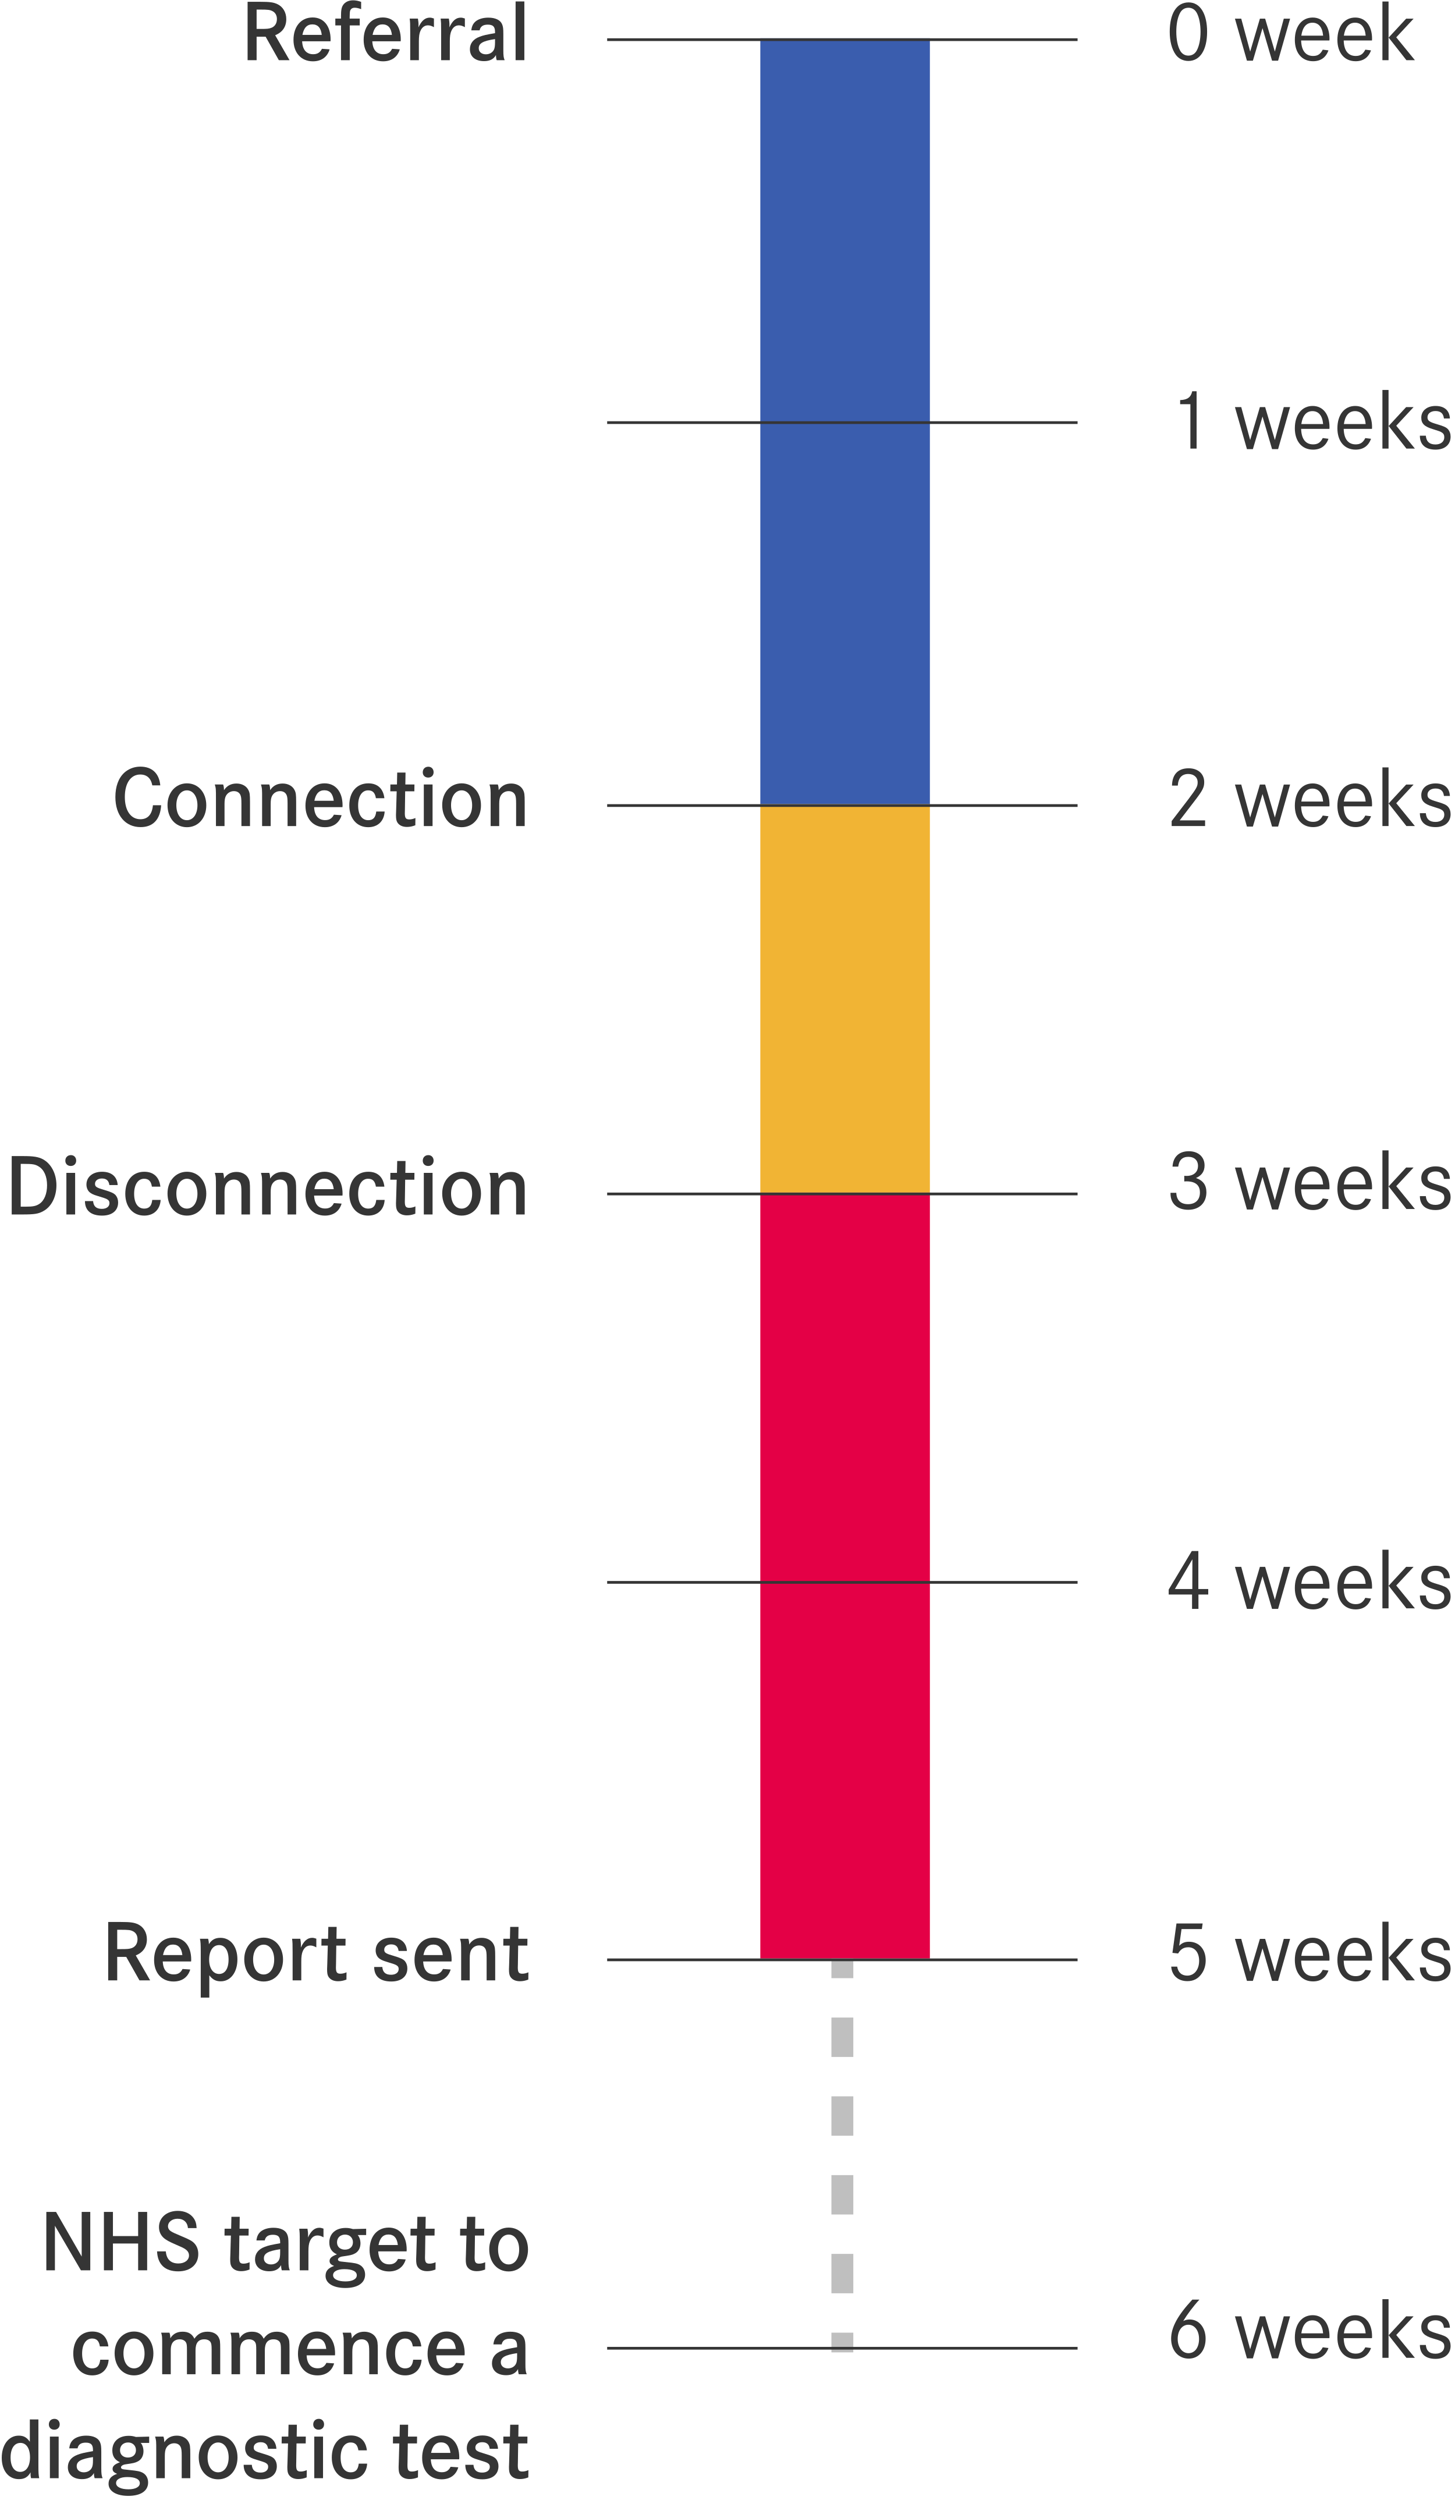 <?xml version="1.0" encoding="UTF-8"?> <svg xmlns="http://www.w3.org/2000/svg" width="266" height="457" viewBox="0 0 266 457" fill="none"><path d="M170 7L170 147L139 147L139 7L170 7Z" fill="#3A5DAE"></path><path d="M170 147L170 218L139 218L139 147L170 147Z" fill="#F1B434"></path><path d="M170 218L170 358L139 358L139 218L170 218Z" fill="#E40046"></path><path fill-rule="evenodd" clip-rule="evenodd" d="M111 7L197 7L197 7.5L111 7.5L111 7Z" fill="#353535"></path><path fill-rule="evenodd" clip-rule="evenodd" d="M152 361.6L152 358L156 358L156 361.6L152 361.6ZM152 376L152 368.8L156 368.8L156 376L152 376ZM152 390.4L152 383.2L156 383.2L156 390.4L152 390.4ZM152 404.8L152 397.6L156 397.6L156 404.8L152 404.8ZM152 419.2L152 412L156 412L156 419.2L152 419.2ZM152 430L152 426.4L156 426.4L156 430L152 430Z" fill="#BFBFBF"></path><path fill-rule="evenodd" clip-rule="evenodd" d="M111 77L197 77L197 77.5L111 77.5L111 77Z" fill="#353535"></path><path fill-rule="evenodd" clip-rule="evenodd" d="M111 147L197 147L197 147.5L111 147.5L111 147Z" fill="#353535"></path><path fill-rule="evenodd" clip-rule="evenodd" d="M111 218L197 218L197 218.5L111 218.5L111 218Z" fill="#353535"></path><path fill-rule="evenodd" clip-rule="evenodd" d="M111 289L197 289L197 289.5L111 289.5L111 289Z" fill="#353535"></path><path fill-rule="evenodd" clip-rule="evenodd" d="M111 358L197 358L197 358.5L111 358.5L111 358Z" fill="#353535"></path><path fill-rule="evenodd" clip-rule="evenodd" d="M111 429L197 429L197 429.5L111 429.5L111 429Z" fill="#353535"></path><path d="M217.304 0.439C215.128 0.439 213.848 2.423 213.848 5.815C213.848 7.559 214.232 8.999 214.952 10.007C215.48 10.727 216.312 11.143 217.256 11.143C219.4 11.143 220.68 9.127 220.68 5.799C220.68 2.487 219.4 0.439 217.304 0.439ZM217.288 1.415C217.912 1.415 218.472 1.751 218.792 2.359C219.224 3.143 219.48 4.407 219.48 5.799C219.48 7.191 219.24 8.391 218.792 9.223C218.472 9.831 217.928 10.167 217.256 10.167C216.6 10.167 216.056 9.831 215.736 9.223C215.288 8.407 215.048 7.175 215.048 5.815C215.048 4.391 215.288 3.191 215.736 2.359C216.072 1.735 216.6 1.415 217.288 1.415Z" fill="#353535"></path><path d="M225.771 3.415L227.963 11.095H229.051L230.811 5.143L232.555 11.095H233.659L235.851 3.415H234.699L233.067 9.431L231.291 3.415H230.331L228.555 9.431L226.923 3.415H225.771Z" fill="#353535"></path><path d="M243.04 7.399C243.056 7.255 243.056 7.127 243.056 7.079C243.056 4.727 241.856 3.207 239.984 3.207C238 3.207 236.72 4.823 236.72 7.287C236.72 9.671 238.016 11.191 240.048 11.191C241.44 11.191 242.4 10.519 242.864 9.207L241.824 9.079C241.392 9.911 240.896 10.231 240.064 10.231C238.688 10.231 237.92 9.239 237.872 7.399H243.04ZM237.904 6.519C238.128 4.967 238.832 4.151 239.936 4.151C241.072 4.151 241.76 4.983 241.888 6.519H237.904Z" fill="#353535"></path><path d="M250.821 7.399C250.837 7.255 250.837 7.127 250.837 7.079C250.837 4.727 249.637 3.207 247.765 3.207C245.781 3.207 244.501 4.823 244.501 7.287C244.501 9.671 245.797 11.191 247.829 11.191C249.221 11.191 250.181 10.519 250.645 9.207L249.605 9.079C249.173 9.911 248.677 10.231 247.845 10.231C246.469 10.231 245.701 9.239 245.653 7.399H250.821ZM245.685 6.519C245.909 4.967 246.613 4.151 247.717 4.151C248.853 4.151 249.541 4.983 249.669 6.519H245.685Z" fill="#353535"></path><path d="M257.067 3.415L253.867 6.871L257.115 10.999H258.667L255.259 6.823L258.427 3.415H257.067ZM252.731 0.279V10.999H253.851V0.279H252.731Z" fill="#353535"></path><path d="M215.752 73.887H217.624V81.999H218.76V71.519H217.96C217.72 72.623 217.08 73.087 215.752 73.135V73.887Z" fill="#353535"></path><path d="M225.771 74.415L227.963 82.095H229.051L230.811 76.143L232.555 82.095H233.659L235.851 74.415H234.699L233.067 80.431L231.291 74.415H230.331L228.555 80.431L226.923 74.415H225.771Z" fill="#353535"></path><path d="M243.04 78.399C243.056 78.255 243.056 78.127 243.056 78.079C243.056 75.727 241.856 74.207 239.984 74.207C238 74.207 236.72 75.823 236.72 78.287C236.72 80.671 238.016 82.191 240.048 82.191C241.44 82.191 242.4 81.519 242.864 80.207L241.824 80.079C241.392 80.911 240.896 81.231 240.064 81.231C238.688 81.231 237.92 80.239 237.872 78.399H243.04ZM237.904 77.519C238.128 75.967 238.832 75.151 239.936 75.151C241.072 75.151 241.76 75.983 241.888 77.519H237.904Z" fill="#353535"></path><path d="M250.821 78.399C250.837 78.255 250.837 78.127 250.837 78.079C250.837 75.727 249.637 74.207 247.765 74.207C245.781 74.207 244.501 75.823 244.501 78.287C244.501 80.671 245.797 82.191 247.829 82.191C249.221 82.191 250.181 81.519 250.645 80.207L249.605 80.079C249.173 80.911 248.677 81.231 247.845 81.231C246.469 81.231 245.701 80.239 245.653 78.399H250.821ZM245.685 77.519C245.909 75.967 246.613 75.151 247.717 75.151C248.853 75.151 249.541 75.983 249.669 77.519H245.685Z" fill="#353535"></path><path d="M257.067 74.415L253.867 77.871L257.115 81.999H258.667L255.259 77.823L258.427 74.415H257.067ZM252.731 71.279V81.999H253.851V71.279H252.731Z" fill="#353535"></path><path d="M265.067 76.495C264.987 75.023 264.059 74.207 262.443 74.207C260.891 74.207 259.835 75.071 259.835 76.351C259.835 77.407 260.395 77.967 261.867 78.415C263.195 78.831 263.291 78.863 263.563 79.039C263.899 79.231 264.043 79.519 264.043 79.919C264.043 80.719 263.419 81.247 262.427 81.247C261.339 81.247 260.763 80.719 260.667 79.647H259.579C259.579 81.279 260.603 82.191 262.443 82.191C264.139 82.191 265.195 81.279 265.195 79.823C265.195 79.279 265.035 78.831 264.731 78.479C264.427 78.127 263.947 77.903 262.731 77.551C261.291 77.135 260.971 76.895 260.971 76.271C260.971 75.599 261.563 75.135 262.427 75.135C263.371 75.135 263.867 75.567 263.979 76.495H265.067Z" fill="#353535"></path><path d="M215.32 143.607C215.416 142.199 216.056 141.479 217.24 141.479C218.264 141.479 218.952 142.087 218.952 142.999C218.952 143.751 218.744 144.119 217.24 146.119L214.2 150.087V150.999H220.312V149.959H215.672L218.616 146.119C219.88 144.455 220.152 143.895 220.152 142.967C220.152 141.447 219.016 140.439 217.304 140.439C215.368 140.439 214.296 141.559 214.264 143.607H215.32Z" fill="#353535"></path><path d="M225.771 143.415L227.963 151.095H229.051L230.811 145.143L232.555 151.095H233.659L235.851 143.415H234.699L233.067 149.431L231.291 143.415H230.331L228.555 149.431L226.923 143.415H225.771Z" fill="#353535"></path><path d="M243.04 147.399C243.056 147.255 243.056 147.127 243.056 147.079C243.056 144.727 241.856 143.207 239.984 143.207C238 143.207 236.72 144.823 236.72 147.287C236.72 149.671 238.016 151.191 240.048 151.191C241.44 151.191 242.4 150.519 242.864 149.207L241.824 149.079C241.392 149.911 240.896 150.231 240.064 150.231C238.688 150.231 237.92 149.239 237.872 147.399H243.04ZM237.904 146.519C238.128 144.967 238.832 144.151 239.936 144.151C241.072 144.151 241.76 144.983 241.888 146.519H237.904Z" fill="#353535"></path><path d="M250.821 147.399C250.837 147.255 250.837 147.127 250.837 147.079C250.837 144.727 249.637 143.207 247.765 143.207C245.781 143.207 244.501 144.823 244.501 147.287C244.501 149.671 245.797 151.191 247.829 151.191C249.221 151.191 250.181 150.519 250.645 149.207L249.605 149.079C249.173 149.911 248.677 150.231 247.845 150.231C246.469 150.231 245.701 149.239 245.653 147.399H250.821ZM245.685 146.519C245.909 144.967 246.613 144.151 247.717 144.151C248.853 144.151 249.541 144.983 249.669 146.519H245.685Z" fill="#353535"></path><path d="M257.067 143.415L253.867 146.871L257.115 150.999H258.667L255.259 146.823L258.427 143.415H257.067ZM252.731 140.279V150.999H253.851V140.279H252.731Z" fill="#353535"></path><path d="M265.067 145.495C264.987 144.023 264.059 143.207 262.443 143.207C260.891 143.207 259.835 144.071 259.835 145.351C259.835 146.407 260.395 146.967 261.867 147.415C263.195 147.831 263.291 147.863 263.563 148.039C263.899 148.231 264.043 148.519 264.043 148.919C264.043 149.719 263.419 150.247 262.427 150.247C261.339 150.247 260.763 149.719 260.667 148.647H259.579C259.579 150.279 260.603 151.191 262.443 151.191C264.139 151.191 265.195 150.279 265.195 148.823C265.195 148.279 265.035 147.831 264.731 147.479C264.427 147.127 263.947 146.903 262.731 146.551C261.291 146.135 260.971 145.895 260.971 145.271C260.971 144.599 261.563 144.135 262.427 144.135C263.371 144.135 263.867 144.567 263.979 145.495H265.067Z" fill="#353535"></path><path d="M215.4 213.255C215.56 212.039 216.168 211.463 217.256 211.463C218.344 211.463 219.016 212.103 219.016 213.111C219.016 214.263 218.216 214.951 216.92 214.951L216.504 214.935V215.959C216.68 215.943 216.776 215.943 216.888 215.943C218.536 215.943 219.368 216.631 219.368 217.991C219.368 219.319 218.552 220.119 217.192 220.119C215.848 220.119 215.096 219.383 215.048 218.039H213.992V218.199C213.992 220.007 215.24 221.143 217.24 221.143C219.24 221.143 220.552 219.879 220.552 217.943C220.552 216.631 219.944 215.783 218.648 215.335C219.704 214.871 220.216 214.119 220.216 213.031C220.216 211.479 219.064 210.439 217.336 210.439C215.544 210.439 214.456 211.479 214.36 213.255H215.4Z" fill="#353535"></path><path d="M225.771 213.415L227.963 221.095H229.051L230.811 215.143L232.555 221.095H233.659L235.851 213.415H234.699L233.067 219.431L231.291 213.415H230.331L228.555 219.431L226.923 213.415H225.771Z" fill="#353535"></path><path d="M243.04 217.399C243.056 217.255 243.056 217.127 243.056 217.079C243.056 214.727 241.856 213.207 239.984 213.207C238 213.207 236.72 214.823 236.72 217.287C236.72 219.671 238.016 221.191 240.048 221.191C241.44 221.191 242.4 220.519 242.864 219.207L241.824 219.079C241.392 219.911 240.896 220.231 240.064 220.231C238.688 220.231 237.92 219.239 237.872 217.399H243.04ZM237.904 216.519C238.128 214.967 238.832 214.151 239.936 214.151C241.072 214.151 241.76 214.983 241.888 216.519H237.904Z" fill="#353535"></path><path d="M250.821 217.399C250.837 217.255 250.837 217.127 250.837 217.079C250.837 214.727 249.637 213.207 247.765 213.207C245.781 213.207 244.501 214.823 244.501 217.287C244.501 219.671 245.797 221.191 247.829 221.191C249.221 221.191 250.181 220.519 250.645 219.207L249.605 219.079C249.173 219.911 248.677 220.231 247.845 220.231C246.469 220.231 245.701 219.239 245.653 217.399H250.821ZM245.685 216.519C245.909 214.967 246.613 214.151 247.717 214.151C248.853 214.151 249.541 214.983 249.669 216.519H245.685Z" fill="#353535"></path><path d="M257.067 213.415L253.867 216.871L257.115 220.999H258.667L255.259 216.823L258.427 213.415H257.067ZM252.731 210.279V220.999H253.851V210.279H252.731Z" fill="#353535"></path><path d="M265.067 215.495C264.987 214.023 264.059 213.207 262.443 213.207C260.891 213.207 259.835 214.071 259.835 215.351C259.835 216.407 260.395 216.967 261.867 217.415C263.195 217.831 263.291 217.863 263.563 218.039C263.899 218.231 264.043 218.519 264.043 218.919C264.043 219.719 263.419 220.247 262.427 220.247C261.339 220.247 260.763 219.719 260.667 218.647H259.579C259.579 220.279 260.603 221.191 262.443 221.191C264.139 221.191 265.195 220.279 265.195 218.823C265.195 218.279 265.035 217.831 264.731 217.479C264.427 217.127 263.947 216.903 262.731 216.551C261.291 216.135 260.971 215.895 260.971 215.271C260.971 214.599 261.563 214.135 262.427 214.135C263.371 214.135 263.867 214.567 263.979 215.495H265.067Z" fill="#353535"></path><path d="M219.08 290.463V283.519H217.88L213.656 290.575V291.471H217.928V294.095H219.096V291.471H220.888V290.463H219.08ZM217.976 290.463H214.792L217.992 285.023L217.976 290.463Z" fill="#353535"></path><path d="M225.771 286.415L227.963 294.095H229.051L230.811 288.143L232.555 294.095H233.659L235.851 286.415H234.699L233.067 292.431L231.291 286.415H230.331L228.555 292.431L226.923 286.415H225.771Z" fill="#353535"></path><path d="M243.04 290.399C243.056 290.255 243.056 290.127 243.056 290.079C243.056 287.727 241.856 286.207 239.984 286.207C238 286.207 236.72 287.823 236.72 290.287C236.72 292.671 238.016 294.191 240.048 294.191C241.44 294.191 242.4 293.519 242.864 292.207L241.824 292.079C241.392 292.911 240.896 293.231 240.064 293.231C238.688 293.231 237.92 292.239 237.872 290.399H243.04ZM237.904 289.519C238.128 287.967 238.832 287.151 239.936 287.151C241.072 287.151 241.76 287.983 241.888 289.519H237.904Z" fill="#353535"></path><path d="M250.821 290.399C250.837 290.255 250.837 290.127 250.837 290.079C250.837 287.727 249.637 286.207 247.765 286.207C245.781 286.207 244.501 287.823 244.501 290.287C244.501 292.671 245.797 294.191 247.829 294.191C249.221 294.191 250.181 293.519 250.645 292.207L249.605 292.079C249.173 292.911 248.677 293.231 247.845 293.231C246.469 293.231 245.701 292.239 245.653 290.399H250.821ZM245.685 289.519C245.909 287.967 246.613 287.151 247.717 287.151C248.853 287.151 249.541 287.983 249.669 289.519H245.685Z" fill="#353535"></path><path d="M257.067 286.415L253.867 289.871L257.115 293.999H258.667L255.259 289.823L258.427 286.415H257.067ZM252.731 283.279V293.999H253.851V283.279H252.731Z" fill="#353535"></path><path d="M265.067 288.495C264.987 287.023 264.059 286.207 262.443 286.207C260.891 286.207 259.835 287.071 259.835 288.351C259.835 289.407 260.395 289.967 261.867 290.415C263.195 290.831 263.291 290.863 263.563 291.039C263.899 291.231 264.043 291.519 264.043 291.919C264.043 292.719 263.419 293.247 262.427 293.247C261.339 293.247 260.763 292.719 260.667 291.647H259.579C259.579 293.279 260.603 294.191 262.443 294.191C264.139 294.191 265.195 293.279 265.195 291.823C265.195 291.279 265.035 290.831 264.731 290.479C264.427 290.127 263.947 289.903 262.731 289.551C261.291 289.135 260.971 288.895 260.971 288.271C260.971 287.599 261.563 287.135 262.427 287.135C263.371 287.135 263.867 287.567 263.979 288.495H265.067Z" fill="#353535"></path><path d="M215.08 351.599L214.344 356.975L215.384 357.087C215.848 356.287 216.408 355.951 217.256 355.951C218.44 355.951 219.224 356.927 219.224 358.415C219.224 360.031 218.344 361.135 217.048 361.135C216.04 361.135 215.384 360.559 215.208 359.487H214.12C214.232 361.119 215.384 362.143 217.08 362.143C218.184 362.143 219.032 361.711 219.672 360.799C220.168 360.111 220.424 359.263 220.424 358.351C220.424 356.303 219.208 354.943 217.368 354.943C216.616 354.943 216.104 355.151 215.576 355.679L216.008 352.623H219.72L219.864 351.599H215.08Z" fill="#353535"></path><path d="M225.771 354.415L227.963 362.095H229.051L230.811 356.143L232.555 362.095H233.659L235.851 354.415H234.699L233.067 360.431L231.291 354.415H230.331L228.555 360.431L226.923 354.415H225.771Z" fill="#353535"></path><path d="M243.04 358.399C243.056 358.255 243.056 358.127 243.056 358.079C243.056 355.727 241.856 354.207 239.984 354.207C238 354.207 236.72 355.823 236.72 358.287C236.72 360.671 238.016 362.191 240.048 362.191C241.44 362.191 242.4 361.519 242.864 360.207L241.824 360.079C241.392 360.911 240.896 361.231 240.064 361.231C238.688 361.231 237.92 360.239 237.872 358.399H243.04ZM237.904 357.519C238.128 355.967 238.832 355.151 239.936 355.151C241.072 355.151 241.76 355.983 241.888 357.519H237.904Z" fill="#353535"></path><path d="M250.821 358.399C250.837 358.255 250.837 358.127 250.837 358.079C250.837 355.727 249.637 354.207 247.765 354.207C245.781 354.207 244.501 355.823 244.501 358.287C244.501 360.671 245.797 362.191 247.829 362.191C249.221 362.191 250.181 361.519 250.645 360.207L249.605 360.079C249.173 360.911 248.677 361.231 247.845 361.231C246.469 361.231 245.701 360.239 245.653 358.399H250.821ZM245.685 357.519C245.909 355.967 246.613 355.151 247.717 355.151C248.853 355.151 249.541 355.983 249.669 357.519H245.685Z" fill="#353535"></path><path d="M257.066 354.415L253.866 357.871L257.114 361.999H258.666L255.258 357.823L258.426 354.415H257.066ZM252.73 351.279V361.999H253.85V351.279H252.73Z" fill="#353535"></path><path d="M265.067 356.495C264.987 355.023 264.059 354.207 262.443 354.207C260.891 354.207 259.835 355.071 259.835 356.351C259.835 357.407 260.395 357.967 261.867 358.415C263.195 358.831 263.291 358.863 263.563 359.039C263.899 359.231 264.043 359.519 264.043 359.919C264.043 360.719 263.419 361.247 262.427 361.247C261.339 361.247 260.763 360.719 260.667 359.647H259.579C259.579 361.279 260.603 362.191 262.443 362.191C264.139 362.191 265.195 361.279 265.195 359.823C265.195 359.279 265.035 358.831 264.731 358.479C264.427 358.127 263.947 357.903 262.731 357.551C261.291 357.135 260.971 356.895 260.971 356.271C260.971 355.599 261.563 355.135 262.427 355.135C263.371 355.135 263.867 355.567 263.979 356.495H265.067Z" fill="#353535"></path><path d="M217.976 420.359C215.288 423.255 214.104 425.447 214.104 427.511C214.104 429.639 215.432 431.143 217.32 431.143C219.16 431.143 220.408 429.671 220.408 427.511C220.408 425.447 219.192 423.991 217.496 423.991C217.048 423.991 216.728 424.071 216.312 424.279C217.032 423.079 218.152 421.575 219.272 420.359H217.976ZM217.256 424.951C218.408 424.951 219.208 426.023 219.208 427.543C219.208 429.111 218.44 430.151 217.272 430.151C216.136 430.151 215.304 429.063 215.304 427.543C215.304 426.023 216.104 424.951 217.256 424.951Z" fill="#353535"></path><path d="M225.771 423.415L227.963 431.095H229.051L230.811 425.143L232.555 431.095H233.659L235.851 423.415H234.699L233.067 429.431L231.291 423.415H230.331L228.555 429.431L226.923 423.415H225.771Z" fill="#353535"></path><path d="M243.04 427.399C243.056 427.255 243.056 427.127 243.056 427.079C243.056 424.727 241.856 423.207 239.984 423.207C238 423.207 236.72 424.823 236.72 427.287C236.72 429.671 238.016 431.191 240.048 431.191C241.44 431.191 242.4 430.519 242.864 429.207L241.824 429.079C241.392 429.911 240.896 430.231 240.064 430.231C238.688 430.231 237.92 429.239 237.872 427.399H243.04ZM237.904 426.519C238.128 424.967 238.832 424.151 239.936 424.151C241.072 424.151 241.76 424.983 241.888 426.519H237.904Z" fill="#353535"></path><path d="M250.821 427.399C250.837 427.255 250.837 427.127 250.837 427.079C250.837 424.727 249.637 423.207 247.765 423.207C245.781 423.207 244.501 424.823 244.501 427.287C244.501 429.671 245.797 431.191 247.829 431.191C249.221 431.191 250.181 430.519 250.645 429.207L249.605 429.079C249.173 429.911 248.677 430.231 247.845 430.231C246.469 430.231 245.701 429.239 245.653 427.399H250.821ZM245.685 426.519C245.909 424.967 246.613 424.151 247.717 424.151C248.853 424.151 249.541 424.983 249.669 426.519H245.685Z" fill="#353535"></path><path d="M257.067 423.415L253.867 426.871L257.115 430.999H258.667L255.259 426.823L258.427 423.415H257.067ZM252.731 420.279V430.999H253.851V420.279H252.731Z" fill="#353535"></path><path d="M265.067 425.495C264.987 424.023 264.059 423.207 262.443 423.207C260.891 423.207 259.835 424.071 259.835 425.351C259.835 426.407 260.395 426.967 261.867 427.415C263.195 427.831 263.291 427.863 263.563 428.039C263.899 428.231 264.043 428.519 264.043 428.919C264.043 429.719 263.419 430.247 262.427 430.247C261.339 430.247 260.763 429.719 260.667 428.647H259.579C259.579 430.279 260.603 431.191 262.443 431.191C264.139 431.191 265.195 430.279 265.195 428.823C265.195 428.279 265.035 427.831 264.731 427.479C264.427 427.127 263.947 426.903 262.731 426.551C261.291 426.135 260.971 425.895 260.971 425.271C260.971 424.599 261.563 424.135 262.427 424.135C263.371 424.135 263.867 424.567 263.979 425.495H265.067Z" fill="#353535"></path><path d="M45.266 0.328V11H46.913V6.712H48.562L50.977 11H52.929L50.306 6.44C51.65 5.896 52.337 4.888 52.337 3.496C52.337 2.264 51.73 1.24 50.721 0.76C50.002 0.424 49.33 0.328 47.553 0.328H45.266ZM46.913 5.288V1.752H47.569C48.993 1.752 49.346 1.8 49.794 2.024C50.322 2.28 50.626 2.808 50.626 3.48C50.626 4.264 50.242 4.856 49.586 5.096C49.154 5.256 48.801 5.288 47.65 5.288H46.913Z" fill="#353535"></path><path d="M60.423 7.544C60.439 7.4 60.439 7.256 60.439 7.208C60.439 4.744 59.159 3.192 57.159 3.192C55.047 3.192 53.655 4.824 53.655 7.288C53.655 9.656 55.063 11.208 57.207 11.208C58.759 11.208 59.847 10.424 60.263 9.016L58.855 8.92C58.519 9.608 58.023 9.912 57.255 9.912C56.007 9.912 55.303 9.08 55.239 7.544H60.423ZM55.287 6.376C55.543 5.08 56.135 4.456 57.111 4.456C58.103 4.456 58.679 5.096 58.823 6.376H55.287Z" fill="#353535"></path><path d="M63.927 3.4V3.064C63.927 2.488 63.959 2.168 64.007 1.976C64.135 1.608 64.423 1.416 64.823 1.416C65.175 1.416 65.495 1.48 66.023 1.672V0.344C65.511 0.152 65.031 0.056 64.535 0.056C63.735 0.056 63.079 0.376 62.711 0.936C62.439 1.368 62.343 1.864 62.343 2.92V3.4H61.303V4.648H62.343V11H63.943V4.648H65.767V3.4H63.927Z" fill="#353535"></path><path d="M73.251 7.544C73.267 7.4 73.267 7.256 73.267 7.208C73.267 4.744 71.987 3.192 69.987 3.192C67.875 3.192 66.483 4.824 66.483 7.288C66.483 9.656 67.891 11.208 70.035 11.208C71.587 11.208 72.675 10.424 73.091 9.016L71.683 8.92C71.347 9.608 70.851 9.912 70.083 9.912C68.835 9.912 68.131 9.08 68.067 7.544H73.251ZM68.115 6.376C68.371 5.08 68.963 4.456 69.939 4.456C70.931 4.456 71.507 5.096 71.651 6.376H68.115Z" fill="#353535"></path><path d="M74.899 3.4C74.979 4.072 74.995 4.216 74.995 5.864V11H76.579V7.528C76.579 6.68 76.659 6.104 76.851 5.672C77.139 5 77.619 4.632 78.227 4.632C78.595 4.632 78.899 4.728 79.331 4.968V3.384C79.011 3.272 78.803 3.224 78.579 3.224C77.715 3.224 77.059 3.784 76.499 5C76.515 4.808 76.515 4.68 76.515 4.568C76.515 4.168 76.467 3.768 76.403 3.4H74.899Z" fill="#353535"></path><path d="M80.555 3.4C80.635 4.072 80.651 4.216 80.651 5.864V11H82.235V7.528C82.235 6.68 82.315 6.104 82.507 5.672C82.795 5 83.275 4.632 83.883 4.632C84.251 4.632 84.555 4.728 84.987 4.968V3.384C84.667 3.272 84.459 3.224 84.235 3.224C83.371 3.224 82.715 3.784 82.155 5C82.171 4.808 82.171 4.68 82.171 4.568C82.171 4.168 82.123 3.768 82.059 3.4H80.555Z" fill="#353535"></path><path d="M87.683 5.544C87.827 4.84 88.307 4.504 89.171 4.504C90.131 4.504 90.499 4.872 90.499 5.848V6.056C88.803 6.36 88.355 6.456 87.651 6.728C86.515 7.16 85.907 7.944 85.907 9C85.907 10.344 86.899 11.176 88.499 11.176C89.539 11.176 90.259 10.808 90.675 10.056C90.675 10.472 90.707 10.648 90.803 11H92.259C92.067 10.552 92.019 10.184 92.019 9.16V6.2C92.019 5.24 91.971 4.84 91.779 4.408C91.459 3.656 90.547 3.224 89.267 3.224C88.307 3.224 87.475 3.48 86.931 3.928C86.483 4.328 86.259 4.776 86.163 5.544H87.683ZM90.499 7.736C90.499 8.424 90.435 8.84 90.275 9.128C90.003 9.64 89.459 9.928 88.819 9.928C88.051 9.928 87.523 9.48 87.523 8.824C87.523 7.912 88.291 7.48 90.499 7.144V7.736Z" fill="#353535"></path><path d="M94.261 0.264V11H95.861V0.264H94.261Z" fill="#353535"></path><path d="M29.302 143.56C29.11 141.368 27.782 140.136 25.654 140.136C24.55 140.136 23.51 140.536 22.726 141.24C21.654 142.232 21.094 143.768 21.094 145.688C21.094 149.032 22.902 151.192 25.718 151.192C27.99 151.192 29.302 149.784 29.462 147.192H27.958C27.798 148.888 27.014 149.752 25.67 149.752C23.91 149.752 22.822 148.184 22.822 145.672C22.822 143.16 23.91 141.576 25.638 141.576C26.838 141.576 27.59 142.248 27.846 143.56H29.302Z" fill="#353535"></path><path d="M34.176 143.192C32.128 143.192 30.624 144.872 30.624 147.144C30.624 149.544 32.08 151.208 34.176 151.208C36.24 151.208 37.712 149.544 37.712 147.208C37.712 144.872 36.24 143.192 34.176 143.192ZM34.176 144.472C35.312 144.472 36.096 145.592 36.096 147.208C36.096 148.824 35.312 149.928 34.176 149.928C33.008 149.928 32.24 148.84 32.24 147.176C32.24 145.576 33.04 144.472 34.176 144.472Z" fill="#353535"></path><path d="M39.272 143.4C39.48 144.136 39.48 144.2 39.48 146.056V151H41.048V146.952C41.048 146.232 41.128 145.784 41.32 145.448C41.624 144.92 42.152 144.616 42.76 144.616C43.32 144.616 43.736 144.856 43.944 145.304C44.088 145.624 44.136 145.976 44.136 146.888V151H45.704V146.632C45.704 145.224 45.656 144.888 45.4 144.392C45.032 143.672 44.216 143.224 43.24 143.224C42.248 143.224 41.48 143.624 40.952 144.44C40.936 143.96 40.904 143.704 40.792 143.4H39.272Z" fill="#353535"></path><path d="M47.709 143.4C47.917 144.136 47.917 144.2 47.917 146.056V151H49.485V146.952C49.485 146.232 49.565 145.784 49.757 145.448C50.061 144.92 50.589 144.616 51.197 144.616C51.757 144.616 52.173 144.856 52.381 145.304C52.525 145.624 52.573 145.976 52.573 146.888V151H54.141V146.632C54.141 145.224 54.093 144.888 53.837 144.392C53.469 143.672 52.653 143.224 51.677 143.224C50.685 143.224 49.917 143.624 49.389 144.44C49.373 143.96 49.341 143.704 49.229 143.4H47.709Z" fill="#353535"></path><path d="M62.611 147.544C62.627 147.4 62.627 147.256 62.627 147.208C62.627 144.744 61.347 143.192 59.347 143.192C57.235 143.192 55.843 144.824 55.843 147.288C55.843 149.656 57.251 151.208 59.395 151.208C60.947 151.208 62.035 150.424 62.451 149.016L61.043 148.92C60.707 149.608 60.211 149.912 59.443 149.912C58.195 149.912 57.491 149.08 57.427 147.544H62.611ZM57.475 146.376C57.731 145.08 58.323 144.456 59.299 144.456C60.291 144.456 60.867 145.096 61.011 146.376H57.475Z" fill="#353535"></path><path d="M70.274 145.912C70.066 144.152 69.026 143.192 67.33 143.192C65.218 143.192 63.858 144.776 63.858 147.224C63.858 149.608 65.234 151.208 67.314 151.208C69.058 151.208 70.21 150.12 70.322 148.344H68.786C68.658 149.448 68.21 149.928 67.314 149.928C66.162 149.928 65.474 148.92 65.474 147.224C65.474 145.544 66.178 144.472 67.298 144.472C68.13 144.472 68.562 144.904 68.722 145.912H70.274Z" fill="#353535"></path><path d="M74.105 143.4L74.137 141.224H72.617L72.569 143.4H71.369L71.353 144.648H72.521L72.425 148.008C72.393 148.776 72.393 148.792 72.393 148.952C72.393 149.688 72.457 150.024 72.649 150.344C72.985 150.872 73.593 151.16 74.393 151.16C74.921 151.16 75.385 151.064 75.929 150.856L75.945 149.528C75.545 149.704 75.177 149.784 74.825 149.784C74.201 149.784 74.009 149.528 74.009 148.648C74.009 148.52 74.009 148.52 74.025 148.008L74.073 144.648H75.753L75.769 143.4H74.105Z" fill="#353535"></path><path d="M77.48 143.4V151H79.08V143.4H77.48ZM78.312 140.152C77.704 140.152 77.288 140.568 77.288 141.176C77.288 141.736 77.688 142.136 78.28 142.136C78.872 142.136 79.272 141.736 79.272 141.16C79.272 140.568 78.872 140.152 78.312 140.152Z" fill="#353535"></path><path d="M84.395 143.192C82.347 143.192 80.843 144.872 80.843 147.144C80.843 149.544 82.299 151.208 84.395 151.208C86.459 151.208 87.931 149.544 87.931 147.208C87.931 144.872 86.459 143.192 84.395 143.192ZM84.395 144.472C85.531 144.472 86.315 145.592 86.315 147.208C86.315 148.824 85.531 149.928 84.395 149.928C83.227 149.928 82.459 148.84 82.459 147.176C82.459 145.576 83.259 144.472 84.395 144.472Z" fill="#353535"></path><path d="M89.49 143.4C89.698 144.136 89.698 144.2 89.698 146.056V151H91.266V146.952C91.266 146.232 91.347 145.784 91.538 145.448C91.843 144.92 92.371 144.616 92.978 144.616C93.538 144.616 93.954 144.856 94.162 145.304C94.306 145.624 94.355 145.976 94.355 146.888V151H95.922V146.632C95.922 145.224 95.874 144.888 95.618 144.392C95.251 143.672 94.434 143.224 93.459 143.224C92.466 143.224 91.698 143.624 91.171 144.44C91.154 143.96 91.123 143.704 91.01 143.4H89.49Z" fill="#353535"></path><path d="M2.14 211.327V221.999H4.077C6.301 221.999 7.037 221.887 7.933 221.375C9.421 220.559 10.316 218.767 10.316 216.655C10.316 214.543 9.357 212.719 7.837 211.903C7.021 211.471 6.109 211.327 4.301 211.327H2.14ZM3.788 220.575V212.751H4.253C5.997 212.751 6.444 212.831 7.085 213.231C8.06 213.823 8.604 215.055 8.604 216.655C8.604 218.223 8.092 219.471 7.197 220.063C6.588 220.463 6.045 220.575 4.652 220.575H3.788Z" fill="#353535"></path><path d="M12.136 214.399V221.999H13.736V214.399H12.136ZM12.968 211.151C12.36 211.151 11.944 211.567 11.944 212.175C11.944 212.735 12.344 213.135 12.936 213.135C13.528 213.135 13.928 212.735 13.928 212.159C13.928 211.567 13.528 211.151 12.968 211.151Z" fill="#353535"></path><path d="M21.515 216.623C21.419 215.071 20.379 214.191 18.651 214.191C16.955 214.191 15.803 215.135 15.803 216.527C15.803 217.039 15.979 217.519 16.299 217.855C16.603 218.159 17.035 218.383 17.867 218.623C19.067 218.991 19.259 219.055 19.515 219.183C19.867 219.375 20.011 219.583 20.011 219.919C20.011 220.559 19.483 220.975 18.619 220.975C17.611 220.975 17.099 220.527 17.019 219.551H15.531C15.531 221.279 16.635 222.207 18.667 222.207C20.491 222.207 21.595 221.295 21.595 219.807C21.595 219.279 21.435 218.831 21.147 218.479C20.827 218.127 20.331 217.887 19.179 217.551C17.627 217.103 17.371 216.943 17.371 216.383C17.371 215.823 17.883 215.423 18.619 215.423C19.451 215.423 19.883 215.807 19.995 216.623H21.515Z" fill="#353535"></path><path d="M29.321 216.911C29.113 215.151 28.073 214.191 26.377 214.191C24.265 214.191 22.905 215.775 22.905 218.223C22.905 220.607 24.281 222.207 26.361 222.207C28.105 222.207 29.257 221.119 29.369 219.343H27.833C27.705 220.447 27.257 220.927 26.361 220.927C25.209 220.927 24.521 219.919 24.521 218.223C24.521 216.543 25.225 215.471 26.345 215.471C27.177 215.471 27.609 215.903 27.769 216.911H29.321Z" fill="#353535"></path><path d="M34.176 214.191C32.128 214.191 30.624 215.871 30.624 218.143C30.624 220.543 32.08 222.207 34.176 222.207C36.24 222.207 37.712 220.543 37.712 218.207C37.712 215.871 36.24 214.191 34.176 214.191ZM34.176 215.471C35.312 215.471 36.096 216.591 36.096 218.207C36.096 219.823 35.312 220.927 34.176 220.927C33.008 220.927 32.24 219.839 32.24 218.175C32.24 216.575 33.04 215.471 34.176 215.471Z" fill="#353535"></path><path d="M39.272 214.399C39.48 215.135 39.48 215.199 39.48 217.055V221.999H41.048V217.951C41.048 217.231 41.128 216.783 41.32 216.447C41.624 215.919 42.152 215.615 42.76 215.615C43.32 215.615 43.736 215.855 43.944 216.303C44.088 216.623 44.136 216.975 44.136 217.887V221.999H45.704V217.631C45.704 216.223 45.656 215.887 45.4 215.391C45.032 214.671 44.216 214.223 43.24 214.223C42.248 214.223 41.48 214.623 40.952 215.439C40.936 214.959 40.904 214.703 40.792 214.399H39.272Z" fill="#353535"></path><path d="M47.709 214.399C47.917 215.135 47.917 215.199 47.917 217.055V221.999H49.485V217.951C49.485 217.231 49.565 216.783 49.757 216.447C50.061 215.919 50.589 215.615 51.197 215.615C51.757 215.615 52.173 215.855 52.381 216.303C52.525 216.623 52.573 216.975 52.573 217.887V221.999H54.141V217.631C54.141 216.223 54.093 215.887 53.837 215.391C53.469 214.671 52.653 214.223 51.677 214.223C50.685 214.223 49.917 214.623 49.389 215.439C49.373 214.959 49.341 214.703 49.229 214.399H47.709Z" fill="#353535"></path><path d="M62.611 218.543C62.627 218.399 62.627 218.255 62.627 218.207C62.627 215.743 61.347 214.191 59.347 214.191C57.235 214.191 55.843 215.823 55.843 218.287C55.843 220.655 57.251 222.207 59.395 222.207C60.947 222.207 62.035 221.423 62.451 220.015L61.043 219.919C60.707 220.607 60.211 220.911 59.443 220.911C58.195 220.911 57.491 220.079 57.427 218.543H62.611ZM57.475 217.375C57.731 216.079 58.323 215.455 59.299 215.455C60.291 215.455 60.867 216.095 61.011 217.375H57.475Z" fill="#353535"></path><path d="M70.274 216.911C70.066 215.151 69.026 214.191 67.33 214.191C65.218 214.191 63.858 215.775 63.858 218.223C63.858 220.607 65.234 222.207 67.314 222.207C69.058 222.207 70.21 221.119 70.322 219.343H68.786C68.658 220.447 68.21 220.927 67.314 220.927C66.162 220.927 65.474 219.919 65.474 218.223C65.474 216.543 66.178 215.471 67.298 215.471C68.13 215.471 68.562 215.903 68.722 216.911H70.274Z" fill="#353535"></path><path d="M74.105 214.399L74.137 212.223H72.617L72.569 214.399H71.369L71.353 215.647H72.521L72.425 219.007C72.393 219.775 72.393 219.791 72.393 219.951C72.393 220.687 72.457 221.023 72.649 221.343C72.985 221.871 73.593 222.159 74.393 222.159C74.921 222.159 75.385 222.063 75.929 221.855L75.945 220.527C75.545 220.703 75.177 220.783 74.825 220.783C74.201 220.783 74.009 220.527 74.009 219.647C74.009 219.519 74.009 219.519 74.025 219.007L74.073 215.647H75.753L75.769 214.399H74.105Z" fill="#353535"></path><path d="M77.48 214.399V221.999H79.08V214.399H77.48ZM78.312 211.151C77.704 211.151 77.288 211.567 77.288 212.175C77.288 212.735 77.688 213.135 78.28 213.135C78.872 213.135 79.272 212.735 79.272 212.159C79.272 211.567 78.872 211.151 78.312 211.151Z" fill="#353535"></path><path d="M84.395 214.191C82.347 214.191 80.843 215.871 80.843 218.143C80.843 220.543 82.299 222.207 84.395 222.207C86.459 222.207 87.931 220.543 87.931 218.207C87.931 215.871 86.459 214.191 84.395 214.191ZM84.395 215.471C85.531 215.471 86.315 216.591 86.315 218.207C86.315 219.823 85.531 220.927 84.395 220.927C83.227 220.927 82.459 219.839 82.459 218.175C82.459 216.575 83.259 215.471 84.395 215.471Z" fill="#353535"></path><path d="M89.49 214.399C89.698 215.135 89.698 215.199 89.698 217.055V221.999H91.266V217.951C91.266 217.231 91.347 216.783 91.538 216.447C91.843 215.919 92.371 215.615 92.978 215.615C93.538 215.615 93.954 215.855 94.162 216.303C94.306 216.623 94.355 216.975 94.355 217.887V221.999H95.922V217.631C95.922 216.223 95.874 215.887 95.618 215.391C95.251 214.671 94.434 214.223 93.459 214.223C92.466 214.223 91.698 214.623 91.171 215.439C91.154 214.959 91.123 214.703 91.01 214.399H89.49Z" fill="#353535"></path><path d="M19.781 351.328V362H21.429V357.712H23.077L25.493 362H27.445L24.821 357.44C26.165 356.896 26.853 355.888 26.853 354.496C26.853 353.264 26.245 352.24 25.237 351.76C24.517 351.424 23.845 351.328 22.069 351.328H19.781ZM21.429 356.288V352.752H22.085C23.509 352.752 23.861 352.8 24.309 353.024C24.837 353.28 25.141 353.808 25.141 354.48C25.141 355.264 24.757 355.856 24.101 356.096C23.669 356.256 23.317 356.288 22.165 356.288H21.429Z" fill="#353535"></path><path d="M34.939 358.544C34.955 358.4 34.955 358.256 34.955 358.208C34.955 355.744 33.675 354.192 31.675 354.192C29.563 354.192 28.171 355.824 28.171 358.288C28.171 360.656 29.579 362.208 31.723 362.208C33.275 362.208 34.363 361.424 34.779 360.016L33.371 359.92C33.035 360.608 32.539 360.912 31.771 360.912C30.523 360.912 29.819 360.08 29.755 358.544H34.939ZM29.803 357.376C30.059 356.08 30.651 355.456 31.627 355.456C32.619 355.456 33.195 356.096 33.339 357.376H29.803Z" fill="#353535"></path><path d="M36.699 365.152H38.267V361.072C38.858 361.856 39.467 362.176 40.362 362.176C42.154 362.176 43.403 360.528 43.403 358.176C43.403 355.808 42.154 354.224 40.298 354.224C39.339 354.224 38.699 354.576 38.187 355.392C38.187 355.04 38.123 354.64 38.042 354.4H36.554C36.666 354.912 36.699 355.408 36.699 356.752V365.152ZM40.059 355.552C41.13 355.552 41.786 356.56 41.786 358.192C41.786 359.856 41.147 360.832 40.059 360.832C38.955 360.832 38.234 359.792 38.234 358.224C38.234 356.592 38.938 355.552 40.059 355.552Z" fill="#353535"></path><path d="M48.207 354.192C46.159 354.192 44.655 355.872 44.655 358.144C44.655 360.544 46.111 362.208 48.207 362.208C50.271 362.208 51.743 360.544 51.743 358.208C51.743 355.872 50.271 354.192 48.207 354.192ZM48.207 355.472C49.343 355.472 50.127 356.592 50.127 358.208C50.127 359.824 49.343 360.928 48.207 360.928C47.039 360.928 46.271 359.84 46.271 358.176C46.271 356.576 47.071 355.472 48.207 355.472Z" fill="#353535"></path><path d="M53.399 354.4C53.479 355.072 53.495 355.216 53.495 356.864V362H55.079V358.528C55.079 357.68 55.159 357.104 55.351 356.672C55.639 356 56.119 355.632 56.727 355.632C57.095 355.632 57.399 355.728 57.831 355.968V354.384C57.511 354.272 57.303 354.224 57.079 354.224C56.215 354.224 55.559 354.784 54.999 356C55.015 355.808 55.015 355.68 55.015 355.568C55.015 355.168 54.967 354.768 54.903 354.4H53.399Z" fill="#353535"></path><path d="M61.511 354.4L61.543 352.224H60.023L59.975 354.4H58.775L58.759 355.648H59.927L59.831 359.008C59.799 359.776 59.799 359.792 59.799 359.952C59.799 360.688 59.863 361.024 60.055 361.344C60.391 361.872 60.999 362.16 61.799 362.16C62.327 362.16 62.791 362.064 63.335 361.856L63.351 360.528C62.951 360.704 62.583 360.784 62.231 360.784C61.607 360.784 61.415 360.528 61.415 359.648C61.415 359.52 61.415 359.52 61.431 359.008L61.479 355.648H63.159L63.175 354.4H61.511Z" fill="#353535"></path><path d="M74.39 356.624C74.294 355.072 73.254 354.192 71.526 354.192C69.83 354.192 68.678 355.136 68.678 356.528C68.678 357.04 68.854 357.52 69.174 357.856C69.478 358.16 69.91 358.384 70.742 358.624C71.942 358.992 72.134 359.056 72.39 359.184C72.742 359.376 72.886 359.584 72.886 359.92C72.886 360.56 72.358 360.976 71.494 360.976C70.486 360.976 69.974 360.528 69.894 359.552H68.406C68.406 361.28 69.51 362.208 71.542 362.208C73.366 362.208 74.47 361.296 74.47 359.808C74.47 359.28 74.31 358.832 74.022 358.48C73.702 358.128 73.206 357.888 72.054 357.552C70.502 357.104 70.246 356.944 70.246 356.384C70.246 355.824 70.758 355.424 71.494 355.424C72.326 355.424 72.758 355.808 72.87 356.624H74.39Z" fill="#353535"></path><path d="M82.548 358.544C82.564 358.4 82.564 358.256 82.564 358.208C82.564 355.744 81.284 354.192 79.284 354.192C77.172 354.192 75.78 355.824 75.78 358.288C75.78 360.656 77.188 362.208 79.332 362.208C80.884 362.208 81.972 361.424 82.388 360.016L80.98 359.92C80.644 360.608 80.148 360.912 79.38 360.912C78.132 360.912 77.428 360.08 77.364 358.544H82.548ZM77.412 357.376C77.668 356.08 78.26 355.456 79.236 355.456C80.228 355.456 80.804 356.096 80.948 357.376H77.412Z" fill="#353535"></path><path d="M84.1 354.4C84.308 355.136 84.308 355.2 84.308 357.056V362H85.876V357.952C85.876 357.232 85.956 356.784 86.148 356.448C86.452 355.92 86.98 355.616 87.588 355.616C88.148 355.616 88.564 355.856 88.772 356.304C88.916 356.624 88.964 356.976 88.964 357.888V362H90.532V357.632C90.532 356.224 90.484 355.888 90.228 355.392C89.86 354.672 89.044 354.224 88.068 354.224C87.076 354.224 86.308 354.624 85.78 355.44C85.764 354.96 85.732 354.704 85.62 354.4H84.1Z" fill="#353535"></path><path d="M94.761 354.4L94.793 352.224H93.273L93.225 354.4H92.025L92.009 355.648H93.177L93.081 359.008C93.049 359.776 93.049 359.792 93.049 359.952C93.049 360.688 93.113 361.024 93.305 361.344C93.641 361.872 94.249 362.16 95.049 362.16C95.577 362.16 96.041 362.064 96.585 361.856L96.601 360.528C96.201 360.704 95.833 360.784 95.481 360.784C94.857 360.784 94.665 360.528 94.665 359.648C94.665 359.52 94.665 359.52 94.681 359.008L94.729 355.648H96.409L96.425 354.4H94.761Z" fill="#353535"></path><path d="M8.471 404.328V415H10.039V406.856L14.79 415H16.503V404.328H14.934V412.488L10.246 404.328H8.471Z" fill="#353535"></path><path d="M20.646 408.744V404.328H18.998V415H20.646V410.104H25.254V415H26.902V404.328H25.254V408.744H20.646Z" fill="#353535"></path><path d="M35.945 407.288C35.897 406.456 35.753 405.96 35.385 405.448C34.793 404.616 33.737 404.136 32.505 404.136C30.489 404.136 29.065 405.368 29.065 407.096C29.065 407.88 29.353 408.552 29.913 409.064C30.313 409.432 30.985 409.8 32.105 410.28C33.337 410.808 33.529 410.904 33.865 411.128C34.329 411.448 34.553 411.816 34.553 412.296C34.553 413.144 33.753 413.752 32.617 413.752C31.225 413.752 30.441 413 30.313 411.544H28.713C28.825 413.928 30.169 415.192 32.585 415.192C34.809 415.192 36.249 413.944 36.249 412.024C36.249 411.256 36.009 410.6 35.561 410.104C35.161 409.656 34.665 409.384 33.129 408.744C31.817 408.184 31.625 408.104 31.305 407.896C30.921 407.672 30.713 407.336 30.713 406.952C30.713 406.168 31.465 405.576 32.457 405.576C33.561 405.576 34.265 406.2 34.361 407.288H35.945Z" fill="#353535"></path><path d="M43.795 407.4L43.827 405.224H42.307L42.259 407.4H41.059L41.043 408.648H42.211L42.115 412.008C42.083 412.776 42.083 412.792 42.083 412.952C42.083 413.688 42.147 414.024 42.339 414.344C42.675 414.872 43.283 415.16 44.083 415.16C44.611 415.16 45.075 415.064 45.619 414.856L45.635 413.528C45.235 413.704 44.867 413.784 44.515 413.784C43.891 413.784 43.699 413.528 43.699 412.648C43.699 412.52 43.699 412.52 43.715 412.008L43.763 408.648H45.443L45.459 407.4H43.795Z" fill="#353535"></path><path d="M48.401 409.544C48.545 408.84 49.025 408.504 49.889 408.504C50.849 408.504 51.217 408.872 51.217 409.848V410.056C49.521 410.36 49.073 410.456 48.369 410.728C47.233 411.16 46.625 411.944 46.625 413C46.625 414.344 47.617 415.176 49.217 415.176C50.257 415.176 50.977 414.808 51.393 414.056C51.393 414.472 51.425 414.648 51.521 415H52.977C52.785 414.552 52.737 414.184 52.737 413.16V410.2C52.737 409.24 52.689 408.84 52.497 408.408C52.177 407.656 51.265 407.224 49.985 407.224C49.025 407.224 48.193 407.48 47.649 407.928C47.201 408.328 46.977 408.776 46.881 409.544H48.401ZM51.217 411.736C51.217 412.424 51.153 412.84 50.993 413.128C50.721 413.64 50.177 413.928 49.537 413.928C48.769 413.928 48.241 413.48 48.241 412.824C48.241 411.912 49.009 411.48 51.217 411.144V411.736Z" fill="#353535"></path><path d="M54.706 407.4C54.786 408.072 54.803 408.216 54.803 409.864V415H56.386V411.528C56.386 410.68 56.467 410.104 56.658 409.672C56.947 409 57.426 408.632 58.035 408.632C58.403 408.632 58.706 408.728 59.139 408.968V407.384C58.819 407.272 58.611 407.224 58.386 407.224C57.523 407.224 56.867 407.784 56.306 409C56.322 408.808 56.322 408.68 56.322 408.568C56.322 408.168 56.275 407.768 56.211 407.4H54.706Z" fill="#353535"></path><path d="M66.94 407.4L64.524 407.464C63.996 407.304 63.644 407.256 63.196 407.256C61.372 407.256 60.204 408.296 60.204 409.912C60.204 410.968 60.636 411.64 61.596 412.088C60.62 412.456 60.252 412.792 60.252 413.304C60.252 413.704 60.492 413.976 61.084 414.2C59.996 414.584 59.516 415.128 59.516 416.024C59.516 417.368 60.924 418.232 63.132 418.232C65.404 418.232 66.748 417.32 66.748 415.784C66.748 415 66.38 414.344 65.756 414.008C65.276 413.752 64.828 413.656 63.388 413.512C62.188 413.384 62.172 413.384 62.012 413.32C61.868 413.256 61.788 413.16 61.788 413.016C61.788 412.776 62.124 412.536 62.588 412.472C64.108 412.248 64.284 412.216 64.812 411.96C65.5 411.64 65.9 410.936 65.9 410.072C65.9 409.48 65.692 408.856 65.388 408.552H66.94V407.4ZM63.1 408.472C63.932 408.472 64.524 409.064 64.524 409.88C64.524 410.696 63.948 411.224 63.052 411.224C62.188 411.224 61.612 410.696 61.612 409.896C61.612 409.048 62.204 408.472 63.1 408.472ZM62.956 414.792C64.412 414.792 65.228 415.192 65.228 415.912C65.228 416.6 64.444 417.032 63.164 417.032C61.772 417.032 60.892 416.6 60.892 415.896C60.892 415.208 61.66 414.792 62.956 414.792Z" fill="#353535"></path><path d="M74.333 411.544C74.349 411.4 74.349 411.256 74.349 411.208C74.349 408.744 73.069 407.192 71.069 407.192C68.957 407.192 67.565 408.824 67.565 411.288C67.565 413.656 68.973 415.208 71.117 415.208C72.669 415.208 73.757 414.424 74.173 413.016L72.765 412.92C72.429 413.608 71.933 413.912 71.165 413.912C69.917 413.912 69.213 413.08 69.149 411.544H74.333ZM69.197 410.376C69.453 409.08 70.045 408.456 71.021 408.456C72.013 408.456 72.589 409.096 72.733 410.376H69.197Z" fill="#353535"></path><path d="M77.792 407.4L77.824 405.224H76.304L76.256 407.4H75.056L75.04 408.648H76.208L76.112 412.008C76.08 412.776 76.08 412.792 76.08 412.952C76.08 413.688 76.144 414.024 76.336 414.344C76.672 414.872 77.28 415.16 78.08 415.16C78.608 415.16 79.072 415.064 79.616 414.856L79.632 413.528C79.232 413.704 78.864 413.784 78.512 413.784C77.888 413.784 77.696 413.528 77.696 412.648C77.696 412.52 77.696 412.52 77.712 412.008L77.76 408.648H79.44L79.456 407.4H77.792Z" fill="#353535"></path><path d="M86.863 407.4L86.895 405.224H85.375L85.327 407.4H84.127L84.111 408.648H85.279L85.183 412.008C85.151 412.776 85.151 412.792 85.151 412.952C85.151 413.688 85.215 414.024 85.407 414.344C85.743 414.872 86.351 415.16 87.151 415.16C87.679 415.16 88.143 415.064 88.687 414.856L88.703 413.528C88.303 413.704 87.935 413.784 87.583 413.784C86.959 413.784 86.767 413.528 86.767 412.648C86.767 412.52 86.767 412.52 86.783 412.008L86.831 408.648H88.511L88.527 407.4H86.863Z" fill="#353535"></path><path d="M92.992 407.192C90.944 407.192 89.44 408.872 89.44 411.144C89.44 413.544 90.896 415.208 92.992 415.208C95.056 415.208 96.528 413.544 96.528 411.208C96.528 408.872 95.056 407.192 92.992 407.192ZM92.992 408.472C94.128 408.472 94.912 409.592 94.912 411.208C94.912 412.824 94.128 413.928 92.992 413.928C91.824 413.928 91.056 412.84 91.056 411.176C91.056 409.576 91.856 408.472 92.992 408.472Z" fill="#353535"></path><path d="M19.812 428.912C19.604 427.152 18.564 426.192 16.868 426.192C14.756 426.192 13.396 427.776 13.396 430.224C13.396 432.608 14.772 434.208 16.852 434.208C18.596 434.208 19.748 433.12 19.86 431.344H18.324C18.196 432.448 17.748 432.928 16.852 432.928C15.7 432.928 15.012 431.92 15.012 430.224C15.012 428.544 15.716 427.472 16.836 427.472C17.668 427.472 18.1 427.904 18.26 428.912H19.812Z" fill="#353535"></path><path d="M24.507 426.192C22.459 426.192 20.955 427.872 20.955 430.144C20.955 432.544 22.411 434.208 24.507 434.208C26.571 434.208 28.043 432.544 28.043 430.208C28.043 427.872 26.571 426.192 24.507 426.192ZM24.507 427.472C25.643 427.472 26.427 428.592 26.427 430.208C26.427 431.824 25.643 432.928 24.507 432.928C23.339 432.928 22.571 431.84 22.571 430.176C22.571 428.576 23.371 427.472 24.507 427.472Z" fill="#353535"></path><path d="M29.458 426.4C29.634 426.96 29.65 427.152 29.65 428.464V434H31.218V429.68C31.218 429.104 31.282 428.768 31.426 428.448C31.666 427.92 32.194 427.616 32.85 427.616C33.394 427.616 33.826 427.84 34.018 428.224C34.146 428.48 34.178 428.704 34.178 429.664V434H35.746V429.616C35.746 428.272 36.274 427.616 37.346 427.616C37.89 427.616 38.29 427.808 38.498 428.144C38.642 428.416 38.69 428.704 38.69 429.488V434H40.258V429.472C40.258 427.968 40.226 427.76 39.986 427.28C39.65 426.608 38.914 426.224 37.938 426.224C36.882 426.224 36.146 426.624 35.538 427.504C35.122 426.624 34.434 426.224 33.394 426.224C32.386 426.224 31.666 426.592 31.138 427.424C31.138 427.008 31.09 426.688 30.978 426.4H29.458Z" fill="#353535"></path><path d="M42.127 426.4C42.303 426.96 42.319 427.152 42.319 428.464V434H43.886V429.68C43.886 429.104 43.95 428.768 44.094 428.448C44.334 427.92 44.862 427.616 45.519 427.616C46.062 427.616 46.495 427.84 46.687 428.224C46.815 428.48 46.846 428.704 46.846 429.664V434H48.414V429.616C48.414 428.272 48.943 427.616 50.014 427.616C50.559 427.616 50.959 427.808 51.166 428.144C51.31 428.416 51.358 428.704 51.358 429.488V434H52.926V429.472C52.926 427.968 52.895 427.76 52.654 427.28C52.319 426.608 51.583 426.224 50.606 426.224C49.55 426.224 48.815 426.624 48.206 427.504C47.791 426.624 47.102 426.224 46.062 426.224C45.054 426.224 44.334 426.592 43.806 427.424C43.806 427.008 43.758 426.688 43.647 426.4H42.127Z" fill="#353535"></path><path d="M61.243 430.544C61.259 430.4 61.259 430.256 61.259 430.208C61.259 427.744 59.979 426.192 57.979 426.192C55.867 426.192 54.475 427.824 54.475 430.288C54.475 432.656 55.883 434.208 58.027 434.208C59.579 434.208 60.667 433.424 61.083 432.016L59.675 431.92C59.339 432.608 58.843 432.912 58.075 432.912C56.827 432.912 56.123 432.08 56.059 430.544H61.243ZM56.107 429.376C56.363 428.08 56.955 427.456 57.931 427.456C58.923 427.456 59.499 428.096 59.643 429.376H56.107Z" fill="#353535"></path><path d="M62.634 426.4C62.842 427.136 62.842 427.2 62.842 429.056V434H64.41V429.952C64.41 429.232 64.49 428.784 64.682 428.448C64.986 427.92 65.514 427.616 66.122 427.616C66.682 427.616 67.098 427.856 67.306 428.304C67.45 428.624 67.498 428.976 67.498 429.888V434H69.066V429.632C69.066 428.224 69.018 427.888 68.762 427.392C68.394 426.672 67.578 426.224 66.602 426.224C65.61 426.224 64.842 426.624 64.314 427.44C64.298 426.96 64.266 426.704 64.154 426.4H62.634Z" fill="#353535"></path><path d="M77.024 428.912C76.816 427.152 75.776 426.192 74.08 426.192C71.968 426.192 70.608 427.776 70.608 430.224C70.608 432.608 71.984 434.208 74.064 434.208C75.808 434.208 76.96 433.12 77.072 431.344H75.536C75.408 432.448 74.96 432.928 74.064 432.928C72.912 432.928 72.224 431.92 72.224 430.224C72.224 428.544 72.928 427.472 74.048 427.472C74.88 427.472 75.312 427.904 75.472 428.912H77.024Z" fill="#353535"></path><path d="M84.934 430.544C84.951 430.4 84.951 430.256 84.951 430.208C84.951 427.744 83.671 426.192 81.671 426.192C79.558 426.192 78.166 427.824 78.166 430.288C78.166 432.656 79.575 434.208 81.719 434.208C83.27 434.208 84.359 433.424 84.775 432.016L83.367 431.92C83.031 432.608 82.534 432.912 81.766 432.912C80.519 432.912 79.814 432.08 79.751 430.544H84.934ZM79.799 429.376C80.055 428.08 80.647 427.456 81.623 427.456C82.615 427.456 83.191 428.096 83.335 429.376H79.799Z" fill="#353535"></path><path d="M91.718 428.544C91.862 427.84 92.342 427.504 93.206 427.504C94.166 427.504 94.534 427.872 94.534 428.848V429.056C92.838 429.36 92.39 429.456 91.686 429.728C90.55 430.16 89.942 430.944 89.942 432C89.942 433.344 90.934 434.176 92.534 434.176C93.574 434.176 94.294 433.808 94.71 433.056C94.71 433.472 94.742 433.648 94.838 434H96.294C96.102 433.552 96.054 433.184 96.054 432.16V429.2C96.054 428.24 96.006 427.84 95.814 427.408C95.494 426.656 94.582 426.224 93.302 426.224C92.342 426.224 91.51 426.48 90.966 426.928C90.518 427.328 90.294 427.776 90.198 428.544H91.718ZM94.534 430.736C94.534 431.424 94.47 431.84 94.31 432.128C94.038 432.64 93.494 432.928 92.854 432.928C92.086 432.928 91.558 432.48 91.558 431.824C91.558 430.912 92.326 430.48 94.534 430.144V430.736Z" fill="#353535"></path><path d="M7.021 442.264H5.454V446.344C4.878 445.528 4.334 445.224 3.406 445.224C1.598 445.224 0.318 446.904 0.318 449.272C0.318 451.624 1.565 453.176 3.454 453.176C4.462 453.176 5.086 452.808 5.598 451.928C5.582 452.088 5.582 452.168 5.582 452.264C5.582 452.504 5.598 452.68 5.678 453H7.166C7.054 452.488 7.021 451.992 7.021 450.664V442.264ZM3.742 446.552C4.814 446.552 5.486 447.56 5.486 449.192C5.486 450.824 4.798 451.848 3.694 451.848C2.606 451.848 1.934 450.856 1.934 449.24C1.934 447.56 2.622 446.552 3.742 446.552Z" fill="#353535"></path><path d="M9.122 445.4V453H10.722V445.4H9.122ZM9.954 442.152C9.346 442.152 8.93 442.568 8.93 443.176C8.93 443.736 9.33 444.136 9.922 444.136C10.514 444.136 10.914 443.736 10.914 443.16C10.914 442.568 10.514 442.152 9.954 442.152Z" fill="#353535"></path><path d="M14.181 447.544C14.325 446.84 14.805 446.504 15.669 446.504C16.629 446.504 16.997 446.872 16.997 447.848V448.056C15.301 448.36 14.853 448.456 14.149 448.728C13.013 449.16 12.405 449.944 12.405 451C12.405 452.344 13.397 453.176 14.997 453.176C16.037 453.176 16.757 452.808 17.173 452.056C17.173 452.472 17.205 452.648 17.301 453H18.757C18.565 452.552 18.517 452.184 18.517 451.16V448.2C18.517 447.24 18.469 446.84 18.277 446.408C17.957 445.656 17.045 445.224 15.765 445.224C14.805 445.224 13.973 445.48 13.429 445.928C12.981 446.328 12.757 446.776 12.661 447.544H14.181ZM16.997 449.736C16.997 450.424 16.933 450.84 16.773 451.128C16.501 451.64 15.957 451.928 15.317 451.928C14.549 451.928 14.021 451.48 14.021 450.824C14.021 449.912 14.789 449.48 16.997 449.144V449.736Z" fill="#353535"></path><path d="M27.271 445.4L24.855 445.464C24.327 445.304 23.975 445.256 23.527 445.256C21.703 445.256 20.535 446.296 20.535 447.912C20.535 448.968 20.967 449.64 21.927 450.088C20.951 450.456 20.583 450.792 20.583 451.304C20.583 451.704 20.823 451.976 21.415 452.2C20.327 452.584 19.847 453.128 19.847 454.024C19.847 455.368 21.255 456.232 23.463 456.232C25.735 456.232 27.079 455.32 27.079 453.784C27.079 453 26.711 452.344 26.087 452.008C25.607 451.752 25.159 451.656 23.719 451.512C22.519 451.384 22.503 451.384 22.343 451.32C22.199 451.256 22.119 451.16 22.119 451.016C22.119 450.776 22.455 450.536 22.919 450.472C24.439 450.248 24.615 450.216 25.143 449.96C25.831 449.64 26.231 448.936 26.231 448.072C26.231 447.48 26.023 446.856 25.719 446.552H27.271V445.4ZM23.431 446.472C24.263 446.472 24.855 447.064 24.855 447.88C24.855 448.696 24.279 449.224 23.383 449.224C22.519 449.224 21.943 448.696 21.943 447.896C21.943 447.048 22.535 446.472 23.431 446.472ZM23.287 452.792C24.743 452.792 25.559 453.192 25.559 453.912C25.559 454.6 24.775 455.032 23.495 455.032C22.103 455.032 21.223 454.6 21.223 453.896C21.223 453.208 21.991 452.792 23.287 452.792Z" fill="#353535"></path><path d="M28.356 445.4C28.564 446.136 28.564 446.2 28.564 448.056V453H30.132V448.952C30.132 448.232 30.212 447.784 30.404 447.448C30.708 446.92 31.236 446.616 31.844 446.616C32.404 446.616 32.82 446.856 33.028 447.304C33.172 447.624 33.22 447.976 33.22 448.888V453H34.788V448.632C34.788 447.224 34.74 446.888 34.484 446.392C34.116 445.672 33.3 445.224 32.324 445.224C31.332 445.224 30.564 445.624 30.036 446.44C30.02 445.96 29.988 445.704 29.876 445.4H28.356Z" fill="#353535"></path><path d="M39.882 445.192C37.834 445.192 36.33 446.872 36.33 449.144C36.33 451.544 37.786 453.208 39.882 453.208C41.946 453.208 43.418 451.544 43.418 449.208C43.418 446.872 41.946 445.192 39.882 445.192ZM39.882 446.472C41.018 446.472 41.802 447.592 41.802 449.208C41.802 450.824 41.018 451.928 39.882 451.928C38.714 451.928 37.946 450.84 37.946 449.176C37.946 447.576 38.746 446.472 39.882 446.472Z" fill="#353535"></path><path d="M50.529 447.624C50.433 446.072 49.393 445.192 47.665 445.192C45.969 445.192 44.817 446.136 44.817 447.528C44.817 448.04 44.993 448.52 45.313 448.856C45.617 449.16 46.049 449.384 46.881 449.624C48.081 449.992 48.273 450.056 48.529 450.184C48.881 450.376 49.025 450.584 49.025 450.92C49.025 451.56 48.497 451.976 47.633 451.976C46.625 451.976 46.113 451.528 46.033 450.552H44.545C44.545 452.28 45.649 453.208 47.681 453.208C49.505 453.208 50.609 452.296 50.609 450.808C50.609 450.28 50.449 449.832 50.161 449.48C49.841 449.128 49.345 448.888 48.193 448.552C46.641 448.104 46.385 447.944 46.385 447.384C46.385 446.824 46.897 446.424 47.633 446.424C48.465 446.424 48.897 446.808 49.009 447.624H50.529Z" fill="#353535"></path><path d="M54.241 445.4L54.273 443.224H52.753L52.705 445.4H51.505L51.489 446.648H52.657L52.561 450.008C52.529 450.776 52.529 450.792 52.529 450.952C52.529 451.688 52.593 452.024 52.785 452.344C53.121 452.872 53.729 453.16 54.529 453.16C55.057 453.16 55.521 453.064 56.065 452.856L56.081 451.528C55.681 451.704 55.313 451.784 54.961 451.784C54.337 451.784 54.145 451.528 54.145 450.648C54.145 450.52 54.145 450.52 54.161 450.008L54.209 446.648H55.889L55.905 445.4H54.241Z" fill="#353535"></path><path d="M57.455 445.4V453H59.055V445.4H57.455ZM58.287 442.152C57.679 442.152 57.263 442.568 57.263 443.176C57.263 443.736 57.663 444.136 58.255 444.136C58.847 444.136 59.247 443.736 59.247 443.16C59.247 442.568 58.847 442.152 58.287 442.152Z" fill="#353535"></path><path d="M67.074 447.912C66.866 446.152 65.826 445.192 64.13 445.192C62.018 445.192 60.658 446.776 60.658 449.224C60.658 451.608 62.034 453.208 64.114 453.208C65.858 453.208 67.01 452.12 67.122 450.344H65.586C65.458 451.448 65.01 451.928 64.114 451.928C62.962 451.928 62.274 450.92 62.274 449.224C62.274 447.544 62.978 446.472 64.098 446.472C64.93 446.472 65.362 446.904 65.522 447.912H67.074Z" fill="#353535"></path><path d="M74.585 445.4L74.617 443.224H73.097L73.049 445.4H71.849L71.833 446.648H73.001L72.905 450.008C72.873 450.776 72.873 450.792 72.873 450.952C72.873 451.688 72.937 452.024 73.129 452.344C73.465 452.872 74.073 453.16 74.873 453.16C75.401 453.16 75.865 453.064 76.409 452.856L76.425 451.528C76.025 451.704 75.657 451.784 75.305 451.784C74.681 451.784 74.489 451.528 74.489 450.648C74.489 450.52 74.489 450.52 74.505 450.008L74.553 446.648H76.233L76.249 445.4H74.585Z" fill="#353535"></path><path d="M83.946 449.544C83.962 449.4 83.962 449.256 83.962 449.208C83.962 446.744 82.682 445.192 80.682 445.192C78.57 445.192 77.178 446.824 77.178 449.288C77.178 451.656 78.586 453.208 80.73 453.208C82.282 453.208 83.37 452.424 83.786 451.016L82.378 450.92C82.042 451.608 81.546 451.912 80.778 451.912C79.53 451.912 78.826 451.08 78.762 449.544H83.946ZM78.81 448.376C79.066 447.08 79.658 446.456 80.634 446.456C81.626 446.456 82.202 447.096 82.346 448.376H78.81Z" fill="#353535"></path><path d="M91.05 447.624C90.954 446.072 89.914 445.192 88.186 445.192C86.49 445.192 85.338 446.136 85.338 447.528C85.338 448.04 85.514 448.52 85.834 448.856C86.138 449.16 86.57 449.384 87.402 449.624C88.602 449.992 88.794 450.056 89.05 450.184C89.402 450.376 89.546 450.584 89.546 450.92C89.546 451.56 89.018 451.976 88.154 451.976C87.146 451.976 86.634 451.528 86.554 450.552H85.066C85.066 452.28 86.17 453.208 88.202 453.208C90.026 453.208 91.13 452.296 91.13 450.808C91.13 450.28 90.97 449.832 90.682 449.48C90.362 449.128 89.866 448.888 88.714 448.552C87.162 448.104 86.906 447.944 86.906 447.384C86.906 446.824 87.418 446.424 88.154 446.424C88.986 446.424 89.418 446.808 89.53 447.624H91.05Z" fill="#353535"></path><path d="M94.761 445.4L94.793 443.224H93.273L93.225 445.4H92.025L92.009 446.648H93.177L93.081 450.008C93.049 450.776 93.049 450.792 93.049 450.952C93.049 451.688 93.113 452.024 93.305 452.344C93.641 452.872 94.249 453.16 95.049 453.16C95.577 453.16 96.041 453.064 96.585 452.856L96.601 451.528C96.201 451.704 95.833 451.784 95.481 451.784C94.857 451.784 94.665 451.528 94.665 450.648C94.665 450.52 94.665 450.52 94.681 450.008L94.729 446.648H96.409L96.425 445.4H94.761Z" fill="#353535"></path></svg> 